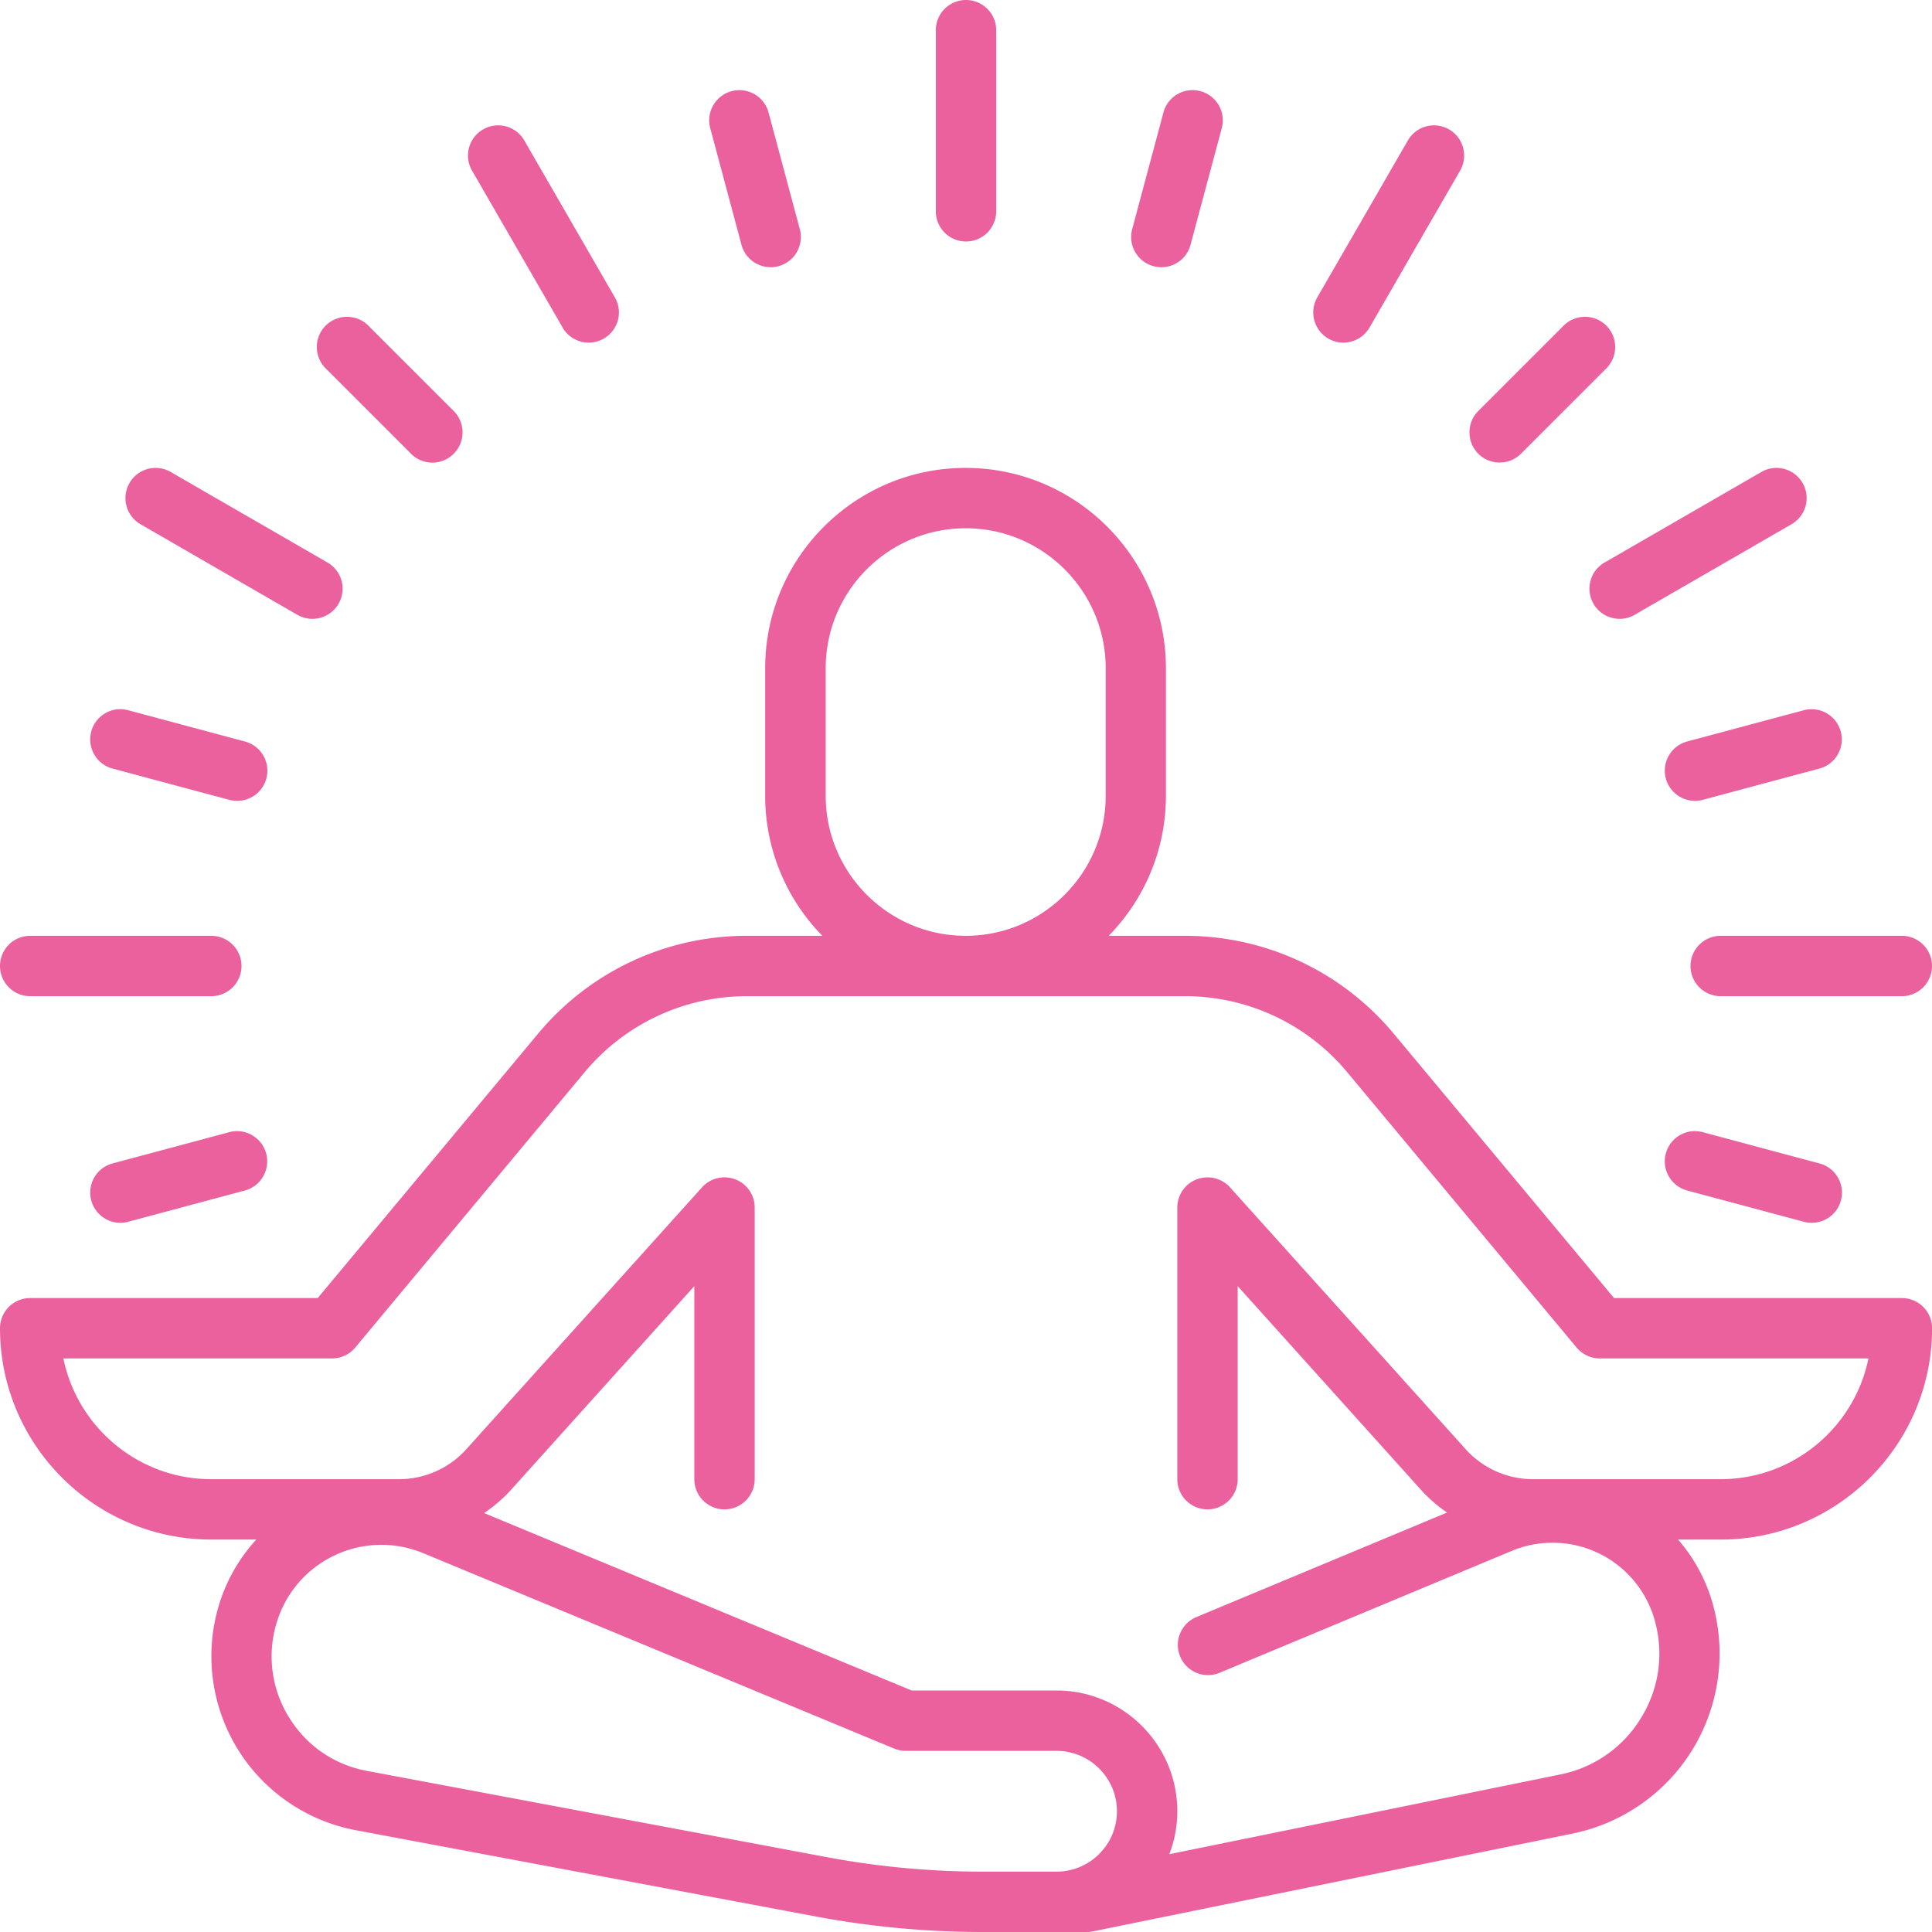 <svg xmlns="http://www.w3.org/2000/svg" viewBox="0 0 256 256" fill="#eb619e" xmlns:v="https://vecta.io/nano"><path d="M252 172h-38.13l-29.21-35.05C177.8 128.72 167.72 124 157 124h-10.09c4.68-4.79 7.58-11.33 7.58-18.55V88.54c0-14.64-11.91-26.54-26.55-26.54s-26.55 11.91-26.55 26.54v16.91a26.44 26.44 0 0 0 7.58 18.55h-10c-10.72 0-20.8 4.72-27.66 12.95L42.1 172H4a4 4 0 0 0-4 4c0 15.44 12.56 28 28 28h5.96c-2.34 2.55-4.08 5.62-5.05 9.02-1.81 6.33-.86 13.17 2.6 18.77s9.16 9.51 15.63 10.72l60.99 11.44c7.25 1.36 14.67 2.05 22.06 2.05H144c.27 0 .54-.03.8-.08l63.57-12.96a24.41 24.41 0 0 0 15.95-11.22 24.42 24.42 0 0 0 2.6-19.33 22.03 22.03 0 0 0-4.57-8.41h5.66c15.44 0 28-12.56 28-28a4 4 0 0 0-4-4zm-142.59-66.55V88.54c0-10.23 8.32-18.54 18.55-18.54s18.55 8.32 18.55 18.54v16.91c0 10.23-8.32 18.55-18.55 18.55s-18.55-8.32-18.55-18.55zm.19 140.64l-60.99-11.44c-4.33-.81-7.98-3.32-10.3-7.07a15.29 15.29 0 0 1-1.71-12.37c1.13-3.97 3.92-7.28 7.64-9.07a14.48 14.48 0 0 1 11.86-.33l62.37 25.88a4.06 4.06 0 0 0 1.53.31h20c4.41 0 8 3.59 8 8s-3.59 8-8 8h-9.81c-6.89 0-13.81-.64-20.58-1.91zM228 196h-24.87c-3.4 0-6.65-1.45-8.92-3.97l-31.23-34.7c-1.11-1.23-2.86-1.65-4.41-1.06S156 158.35 156 160v36a4 4 0 1 0 8 0v-25.58l24.26 26.96c1.04 1.16 2.22 2.17 3.48 3.04l-33.21 13.85c-2.04.85-3 3.19-2.15 5.23s3.19 3 5.23 2.15l38.71-16.15a14.06 14.06 0 0 1 11.5.31 14.05 14.05 0 0 1 7.41 8.79c1.27 4.43.65 9.04-1.75 12.98a16.22 16.22 0 0 1-10.71 7.54l-51.83 10.57c.68-1.77 1.06-3.68 1.06-5.69 0-8.82-7.18-16-16-16h-19.2l-56.65-23.51c1.3-.89 2.52-1.92 3.59-3.11L92 170.42V196a4 4 0 1 0 8 0v-36c0-1.66-1.02-3.14-2.57-3.73s-3.3-.17-4.41 1.06l-31.23 34.7c-2.27 2.52-5.52 3.97-8.92 3.97H28c-9.66 0-17.74-6.88-19.6-16H44c1.19 0 2.31-.53 3.07-1.44l30.4-36.49A27.94 27.94 0 0 1 98.98 132H157a27.94 27.94 0 0 1 21.51 10.07l30.4 36.49c.76.91 1.89 1.44 3.07 1.44h35.6c-1.86 9.12-9.94 16-19.6 16zM152.85 35.27a4.13 4.13 0 0 0 1.04.14 4 4 0 0 0 3.86-2.97l4.14-15.46a4 4 0 0 0-2.83-4.9c-2.13-.58-4.33.69-4.9 2.83l-4.14 15.46a4 4 0 0 0 2.83 4.9zm45.86 26.02a4 4 0 0 0 2.83-1.17l11.31-11.31c1.56-1.56 1.56-4.09 0-5.66-1.56-1.56-4.09-1.56-5.66 0l-11.31 11.31c-1.56 1.56-1.56 4.09 0 5.66a3.98 3.98 0 0 0 2.83 1.17zm24.85 36.96c-2.13.57-3.4 2.76-2.83 4.9a4.01 4.01 0 0 0 3.86 2.97 3.77 3.77 0 0 0 1.04-.14l15.45-4.14c2.13-.57 3.4-2.76 2.83-4.9a4 4 0 0 0-4.9-2.83l-15.45 4.14zm2.07 51.77c-2.13-.58-4.33.69-4.9 2.83a4 4 0 0 0 2.83 4.9l15.45 4.14a4.13 4.13 0 0 0 1.04.14 4 4 0 0 0 1.03-7.87l-15.45-4.14zm-195.26 0l-15.45 4.14c-2.13.57-3.4 2.76-2.83 4.9a4.01 4.01 0 0 0 3.86 2.97 3.77 3.77 0 0 0 1.04-.14l15.45-4.14c2.13-.57 3.4-2.76 2.83-4.9-.57-2.13-2.77-3.41-4.9-2.83z"/><path d="M14.92 101.84l15.45 4.14c.35.09.7.14 1.04.14a4 4 0 0 0 1.03-7.87l-15.45-4.14c-2.14-.58-4.33.69-4.9 2.83s.69 4.33 2.83 4.9zm39.54-41.72a3.98 3.98 0 0 0 5.66 0c1.56-1.56 1.56-4.09 0-5.66L48.81 43.15c-1.56-1.56-4.09-1.56-5.66 0-1.56 1.56-1.56 4.09 0 5.66l11.31 11.31zm43.79-27.68a4.01 4.01 0 0 0 3.86 2.97 3.77 3.77 0 0 0 1.04-.14c2.13-.57 3.4-2.76 2.83-4.9l-4.14-15.46a4.01 4.01 0 0 0-4.9-2.83c-2.13.57-3.4 2.76-2.83 4.9l4.14 15.46zM176 44.86c.63.36 1.32.54 2 .54a4.01 4.01 0 0 0 3.47-2l12-20.79c1.1-1.91.45-4.36-1.46-5.46-1.91-1.11-4.36-.45-5.46 1.46l-12 20.79c-1.1 1.91-.45 4.36 1.46 5.46zM211.14 80c.74 1.28 2.08 2 3.47 2a3.93 3.93 0 0 0 2-.54l20.78-12c1.91-1.1 2.57-3.55 1.46-5.46-1.1-1.91-3.55-2.57-5.46-1.46l-20.78 12c-1.91 1.1-2.57 3.55-1.46 5.46zM224 128a4 4 0 0 0 4 4h24a4 4 0 1 0 0-8h-24a4 4 0 0 0-4 4zM4 132h24a4 4 0 1 0 0-8H4a4 4 0 1 0 0 8zm14.61-62.54l20.78 12c.63.36 1.32.54 2 .54a4.01 4.01 0 0 0 3.47-2c1.1-1.91.45-4.36-1.46-5.46l-20.78-12c-1.91-1.11-4.36-.45-5.46 1.46s-.45 4.36 1.46 5.46zM74.54 43.4a4.01 4.01 0 0 0 3.47 2 3.93 3.93 0 0 0 2-.54c1.91-1.1 2.57-3.55 1.46-5.46l-12-20.79c-1.1-1.91-3.55-2.57-5.46-1.46-1.91 1.1-2.57 3.55-1.46 5.46l12 20.79zM128 32a4 4 0 0 0 4-4V4a4 4 0 1 0-8 0v24a4 4 0 0 0 4 4z"/></svg>